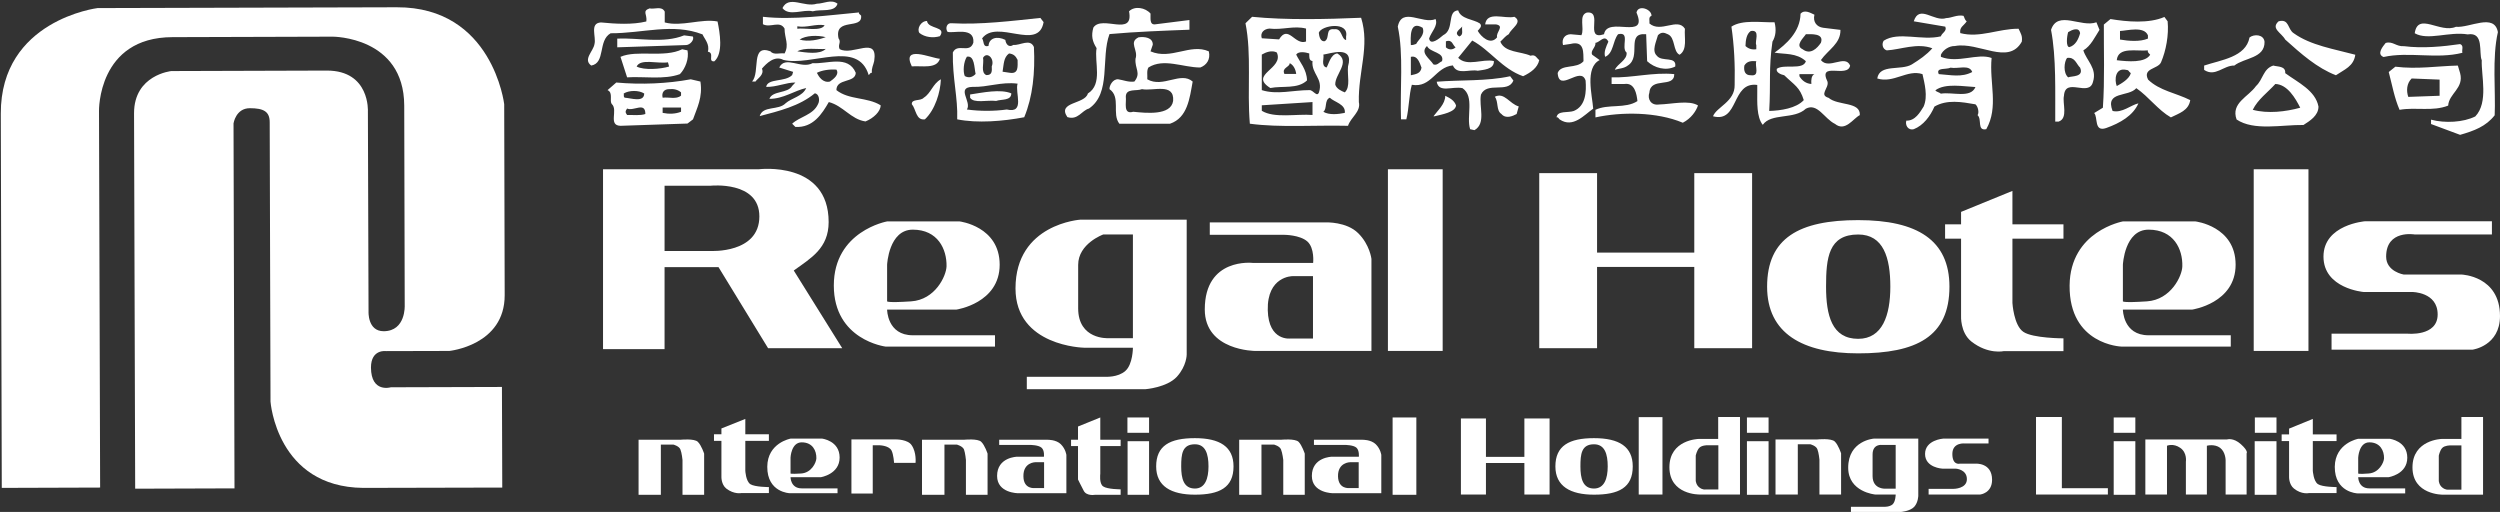 <svg version="1.2" xmlns="http://www.w3.org/2000/svg" viewBox="0 0 1548 317" width="1548" height="317"><rect x="0" y="0" width="1548" height="317" fill="#333333" stroke="none"/><defs><clipPath clipPathUnits="userSpaceOnUse" id="cp1"><path d="m-439-341h4402v5975h-4402z"/></clipPath></defs><style>.a{fill:#fff}</style><g clip-path="url(#cp1)"><path class="a" d="m893.3 104.8v112.5h-33.9v-112.5zm435.1 201.4v-34.1h50.6c0 0 3.9-1.3 8.6 3 4.8 4.3 3.5 5.6 3.5 5.6v25.5h-13v-21.2c0 0 0-5.1-3.4-7.7-3.5-2.6-8.2-1.3-8.2-1.3v30.2h-13v-20.3c0 0 0.9-5.6-3.5-8.6-4.3-3-8.2-1.3-8.2-1.3v30.2zm-67.7 0v-48h16v44.1h28.5v3.9zm-161.3 0v-34.1h25.9c0 0 8.6-0.9 10.8 1.3 2.2 2.1 3.9 7.3 3.9 7.3v25.5h-13.4v-21.6c0 0-0.4-4.3-1.3-6.5-0.8-2.1-4.3-3-4.3-3h-7.8v31.1zm-70-47.9v47.9h-14.7v-47.9zm-124.8 47.9v-47.1h15.5v23.8h23.8v-23.8h15.6v47.1h-15.6v-19.5h-23.8v19.5z"/><path fill-rule="evenodd" class="a" d="m1077.4 258.2v48h-25.1c0 0-18.6 0.3-18.6-16.9 0-17.1 18-17.5 18-17.5h12.2v-13.6zm-20.4 17.5c0 0-3.3 0-4.8 1.6-1.5 1.5-2.2 4.8-2.2 4.8v15.6c0 0 0.2 2.6 2.2 4.1 2 1.6 3.7 1.3 3.7 1.3h8.1v-27.4zm130.8-4.1v35.3c0 0 0 4.1-2.5 6.9-2.6 2.8-8.3 3.2-8.3 3.2h-30.9v-3.2h20.6c0 0 3.2 0.2 5.2-1.5 1.9-1.8 1.9-6.1 1.9-6.1h-12.7c0 0-16.7-1.5-16.7-16.6 0-16.8 15.8-18 15.8-18zm-28.3 23.2c0 8.2 7.8 7.8 7.8 7.8h6.5v-27.1h-8.5c0 0-5.8-0.8-5.8 5.9zm378-36.6v48.1h-25c0 0-18.7 0.2-18.7-16.9 0-17.1 18-17.6 18-17.6h12.3v-13.6zm-20.4 17.6c0 0-3.3 0-4.8 1.5-1.6 1.6-2.2 4.9-2.2 4.9v15.6c0 0 0.2 2.6 2.2 4.1 2 1.6 3.7 1.3 3.7 1.3h8.1v-27.4zm-1083.4-225.3c1.5 9.8-2.1 16.3-4.6 23.4l-3.4 2.6-41.5 1.4c-7.8-0.2-1.4-9.7-5.3-13.4-1.8-2 1-7-2.7-8.7l5.4-4.7c15.4 1.4 31.6 0.7 46.1-2zm-45.4 16.7c-1.2 1.7-1.2 2.4 0 4 3.8-0.1 8 0.5 11.3-0.6 0-7.9-7.3-1.5-11.3-3.4zm-2.1-9.3c0.3 0.8-0.4 2.1 0.7 2.6 3.7 0.2 11.9 3.2 12-2.6-3.3-2.1-9.3-2.1-12.7 0zm28.1-2.7c-3 0-4.8 2-4 5.3 3.9-0.5 8.4 1.2 11.4-1.3v-2c-2-1.7-4.5-2.3-7.4-2zm7.4 11.4h-11.4v3.3c3.9 0.8 7.9 0.7 11.4-0.7zm4-35.4c1 5.1-1.3 11.2-4.7 14.7-9.7 3.6-22.7 1.3-32.7 2l-4.1-12.7c10.1-4.5 27.1 0.8 38.2-4.7zm-12.1 7.4c-6.5 1-17-2.5-19.4 2.6 4.6 2.4 14.9 1.6 20.1 0zm-2-31.4v6.7c10.5 2.8 22.5-2.5 32.7-0.6 1.4 6.8 3.7 19.7-2 24.7-4.3 0.3 0.4-5.2-4-6 1.3-4.6-2.1-7.9-3.3-10.7-18.6-7.2-37.1-0.6-56.9-0.7-8 4.5-3 18.4-12 20-5.3-3.8 1.3-8.8 2-13.3 1.2-4.5-3.2-13 4-13.4 9.1 0.9 19.6 1.5 28.1-0.6 0.7-4.4-2.8-6.4 2-8.1 3.2 0.7 7.5-1.7 9.4 2zm17.4 15.4c1.1 2-1.7 5.2-4.1 5.3l-42.7 1.4v-5.4c13-0.6 28.6 3.2 41.4-2z"/><path fill-rule="evenodd" class="a" d="m529.9 45.1c-0.3 6.5-12 3.2-12 10.7 7.8 6.2 19 4.2 27.4 9.4 0 3.8-4.4 8-9.4 10-9-1.3-13.8-9.7-22.7-12-4.2 7.3-9.7 16-20.7 15.4l-2-2c4.7-4.4 13-5.4 16-12.1 1.3-2.2 0.7-6.5-2-6.7-9.5 7.9-22 10.9-34.1 14.1 2-6.7 11.6-3.3 16.1-8 3.6-3.2 10.5-4.2 12.7-9.4-7.1 1.5-14.2 6.8-22.8 6.7 1.9-5.2 11.4-3.2 14.1-8l2-2.1c-5.7-0.1-11.7 2.9-18.1 2.7 1-5.5 11.6-2.8 16.1-7.3l0.6-2-8.6-2.7c3.8-7.7 13.5 1.2 20.7-2.7 8.7 0.7 22-5.3 26.7 6zm-24.1 0c1.2 2.4 3.7 6.4 8.1 5.4 2.3-1.6 6-4.4 4-7.4-4.4-0.3-9 0.4-12.1 2zm26.1-37.4c-0.4 1 0.9 1.3 1.3 2 1 9-16.7 0.8-14 14 1.9 2.5-0.6 4 0.7 6.7 8 4.5 23.9-8.7 21.4 7.4-0.5 2.5-1.8 4.5-1.4 7.3-1-0.3-1.3 0.9-2 1.4-6.7-22.2-35.5-5.2-52.8-9.4-5.6-3-10.7 2.4-13.3 5.4 1.6 3.8-2.7 6-4 8h-2.1c5.2-5.9-1.1-23.4 11.4-18.7 2 2.5 5.9 0.8 8.7 1.3 3-5.5 0-9.4 0-15.4-3-5.2-8.7-0.2-13.4-2.7v-4.6c18.6 2.1 40.1-0.9 59.5-2.7zm-36.8 16.8c5.3 1.6 11.9 0.1 16.2-1.5-5.2-1.3-12.4-1.1-16.2 1.5zm-1.4-8.2v1.5c3.9-0.7 14.9 1.9 16.9-2.2-6-0.9-10.8 1.7-16.9 0.7zm0 15.5c5.5 0.7 13.8 2.2 17.6-1.5-4.9 0.4-13.2-1.1-17.6 1.5zm24.9-29.5c-1.7 5.6-10.2 3.2-15.4 4.7-5.7-1.5-14.6 3.4-18.7-2 4-8.2 13.5-0.2 21.3-2.7 4.2 0 8.9-3 12.8 0zm195.2 25.4l-1.4 4.1c12.7 5.5 24.6-5.1 36.1 0 1.2 5.1-1.5 8.6-5.3 10-10.7 0-22.7-6-32.1 0-1.2 2-0.5 4.8-0.7 7.3 9.7 5.6 20.7-5.1 28.1 1.4-1.9 10.5-3.2 22.4-14 26.1h-31.4c-4.8-6.1 1.1-16.4-6.1-21.4-0.2-2 2-6.4 5.4-6.1 3.3 0.5 6.3 1.9 10 1.4 4.3-5.4 0.2-7.8 0.7-14.1 1.9-5.5-4.5-10.2 1.9-13.3 3.7-0.5 8.9 0.1 8.8 4.6zm-1.4-19.3c0.2 2.5-1 7.5 3.4 6.6l20.7-2.6v6c-15.6 0.6-32.8 1.2-49.5 2.7-5.5 14.8 1.2 36.6-12.7 46.1-4.5 1.2-6.8 7.4-13.4 5.3-6.5-9.6 10.9-7.8 12.7-14.6 9.4-5.8 3.9-19.5 5.4-28.1-2.7-4.2-3.4-7.7-2-12.7 5.3-8.1 25.2 6.1 22.1-10.1 3.5-3.5 10.1-2.3 13.3 1.4zm-5.3 46.8c-3.4 1.4-10-0.7-10 4.7 0.5 3.5-1.9 11.2 4.6 9.3 7.9 0.8 23.3 2.5 24.7-6.7 0.9-11.5-12.5-5.9-19.3-7.3zm135.7-44.2c5.5 17.6-1.9 33.6-1.4 52.2 1.4 6-5.1 9.5-6.7 14.7-20.2-0.5-42.2 1.2-60.8-1.3-1.8-21.4 1.2-42.7-2.7-62.2l4.1-4c20.8 2.1 46.2 1.5 67.5 0.6zm-19.4 49.5c-3.5 1.5-1.5 6.9-4 8.7 3.6 2.2 9.4 1.5 13.3 0.7 0.7-5.4-6.6-6.7-9.3-9.4zm-42.1-26.7v22c9.3 3 19.5 0 29.4 0 2.4-0.3 4.7 4.7 6 1.4 2.8-8.7-4.8-11.4-4-19.4-2.3-0.2-2-2.9-2-4.7-2.4-0.8-6.7-1.5-8.1 0.7 2.2 4.6 6.6 9.3 6.7 16-5.8 5.5-15.2 3.2-22.7 4.7-13.7-8.5 8.7-11.8 4-22-3.1-1.6-6.7-0.2-9.3 1.3zm38.1 0c0.7 1.8-1.7 7.1 2 8 1.1-1.4 2.5-8.4 6.7-8.7 8.5 5.3-1.7 12.9-1.3 19.4 0.9 2.5 3.6 3.8 5.9 4.7 3.7-3.5 1.4-10.7 2-16.1 3.9-13.5-11.1-7.8-15.3-7.3zm-20.8 5.3c-0.1 2.7-5.1 2.7-3.3 6.7h7.3c-0.3-2.7-1.6-5.5-4-6.7zm18-18.8c0.2 2.4 1.1 5.7 3.7 5.2 3.4-2 0-8.1 5.9-7.4 4.9-0.7 4.2 6.1 7.3 6.7v-2.2c1.9-9.6-15.4-7-16.9-2.3zm-7.9-2.6c-7.5-2-14.7 1-22.7 0-3.1 0.2-5.9 2.4-4.7 6l10.7 0.7c5.7-9.5 9.8 3.9 16.7 1.3zm4 45.5l-31.4 2v3.4c7.7 4.8 21.7 1.8 31.4 2.6zm103.6-48.7c1.9 1.8-0.5 3.5-1.3 4.6 2 3.5 7.8 9.2 12 4-0.9-3.2 4.9-7-0.7-8h-6.7c1.1-8.5 12.1-3.2 18.1-4.7 5.5 3.3-2 7.2-3.4 10.7-2.4 1.4-3.1 2.7-5.3 4.7 2.9 6.9 12.5 5.9 18.7 8.7 3.2-1 3.7 1.5 5.4 2.7-1 4.8-5.4 7.8-10 10-12.9-4.5-20.5-16.2-31.5-22.1l-8.7 10.7c5.6 5.7 15.1 0.4 22.1 2 0.3 5.4-7 5.4-10 6-5.2-1.1-12.7 2.9-15.4-3.3-10.9 1-13.2 14.1-25.4 12-1.8 6.2-1.7 14.6-3.4 21.4h-3.3c-0.7-18.3 1.7-40.4-2-57.4 2.5-12.6 15.5-1.2 23.4-4.7 1.7 4.1-2.7 8-4 12 0.7 4.7 6.4 0 8.7-2 7.2-3.5 2.1-14.9 9.3-15.4 1.6 5.5 9.6 5.5 13.4 8.1zm22.8 56.1c-2.4 1.3-6.7 3.2-9.4 0-3.4-2.2-1.7-7.5-4.1-10.7 5.9-3 9.1 4.4 14.8 6zm-2-20.7c-3.4 8.2-16.3 0.3-20.1 8.7-1.4 7.3 3.4 17.7-4 22l-2.7-0.6c-2.5-8 2.9-20.1-4.7-25.4-6.2-1.4-14.7 3.3-16-4 14.4-1.2 31.1-0.2 45.5-3.4zm-63.5-14.7v11.4c3.1-0.7 6-1 6.6-4.7-1.2-3.2-2.5-7.7-6.6-6.7zm10-6.7c-4.4 4.2 1.5 7.6 4 11.4 2.3 0.8 3.5-1.3 5.3-2 1.7-5.7-7.3-5.2-9.3-9.4zm11.7-2.9v3.7c1.7 1.7 4.3 1.7 6 0-1.9-1.3-1.9-5.1-6-3.7zm10.1-9.2c-1.1 1.6-5.6 3.8-1.8 6.2 2.9-1.1 1.3-4 1.8-6.2zm-31.8 11.5c1.3 0.1 2.3-0.4 3.3-0.7 1.3-2.7 5.7-5.5 4-10-8.2-4.9-7.5 6-7.3 10.7zm28 37.4c-0.5 4.2-8.5 5.5-13.3 6.7h-0.7c2.5-3.5 7.3-7.5 7.3-12.7 3 1.5 5.6 2.9 6.7 6zm135.1-19.4c0.1 8.9-14.6 1.5-15.4 11.4-1.4 4 1 8.2 6 7.4 7.9-0.2 18.5-2.9 24.1 0.6-1.2 3.5-4.2 8-9.4 10.7-16.2-6.8-38.1-6.8-54.1-3.3v-4.7c7.8-3.8 18.5-0.5 26-5.4-0.5-4.5-1.7-11.5-8-10.6h-8v-4.1c12.5 0.4 25.9-3.3 38.8-2zm-14.1-36.1c-2.1 0.8-1 3-1.3 4.7 7 6.2 17.5-3.9 22 3.3-0.5 5.5 1.7 12.9-3.3 16.1-4.2-1.9-2.5-10.7-7.3-12.7-2.4-1.2-4.1-1.4-6.1 0.6-1 3.9-4 9.6-0.7 12.7 3.1 4.1 12.4 0 11.4 6.7-5.8 2.9-12.9 0.9-17.4-3.3l-0.6-16.7c-12.9-1.2-2.6 13.8-11.4 19.4-2.3 1.8-5.3 1.8-8 2.6 1.7-3.8 7.7-6 7.3-10.6-3.8-3.1 2.6-13.3-5.3-11.4-3.4 4.3-2.7 11.7-8 14-1-3 0.7-6.5 2-9.4-2.4-4.8-5.4 0.6-8 0.7 0.3 2.9-3.4 4.9-2 7.4l4.6 3.3c-9.3 4.7-4.6 21.8-4 30.1-5.6 3.9-12.5 12.2-20.7 6.7-0.7-0.5-1-1.7-2-1.3 0.5-4.4 7.2-2.7 10.7-4 7.5-3.1 7.8-12.1 7.3-18.8-3-9.5-16.5 7.9-17.3-4.7 2.1-5.8 11.8-2.3 16-7.3-0.2-5.2 0.8-12.9-8-10.7l-4.7 0.7c-1-3.9 1.2-6.6 4.7-6.7l6.7 0.6c2.1-4.3-1.9-12.2 3.3-14 10.5-1.3-1.8 17.6 10.7 13.4 2-11.6 27.7 4.2 20.1-13.4 1-5.2 9.5-2.1 9.3 2zm106.3 7.4l10.7 1.3c0.2 8.5-7.5 12.2-12.1 18.7 4.9 6.2 15-3.8 18.1 3.4-1.5 8.1-20.2-2.9-14 10 1 4-5.5 8.2 0.7 10 5.8 5 19.8 2.2 19.3 10.7-4 1.9-9 10.6-15.4 5.4-6.6-3.2-10.8-13.2-18-9.4-7.3 6.9-21.4 2.5-26.7 10-3.9-4.8-3.4-14.3-3.4-20.7v-4c-16.2-2.2-11.2 23.7-27.4 19.4 2.2-5.8 13.6-9 13.4-19.4 0.3-12.4-0.3-24.4-2-36.1 6.8-4.5 18.4-2.5 26.7-2.7 1.2 4.7 0.7 8.7-1.3 12-2.4 16.6-1 26-2 42.9 7.1-0.2 16.7-1.6 21.4-6.7-2.5-8.1-5.7-9.2-12.1-15.4-1.9-0.4-5.3-1.7-4.6-4 4.5-3.2 16.3 1.1 18-4.7-5.8-5.3-13.2-4.2-19.4-5.3 7.1-5.1 15.9-12.8 16.1-24.1 2.5-2.8 6.1-0.5 8.6 0.6-1.1 4.5 1.5 7.6 5.4 8.1zm-48.8 23.4c-0.5 3.3 0.4 6.1 4 6 5.9 0.8 2.3-5.7 3.4-8.7-2.9-0.2-5.7-0.2-7.4 2.7zm38.1-19.4c-1.3 2.1-7 7-2 9.3 4.8 3.7 9-0.6 11.3-4 2.2-6.1-6.3-5.3-9.3-5.3zm-34.1-2c-2.7 1.8-3.2 5.8-3.3 9.3 1.8 1.7 4 2.4 6.7 2v-2.6c-1.2-2.1 2.8-9.7-3.4-8.7zm30.1 26.7v1.3c1.7 2.9 4.3 4.6 7.4 4.8-0.2-2.4 0-5.3 1.9-6.1zm101.6-36.1c0.7 1.2 0.7 2.5 2 3.4-1.8 2.8-4.6 3.5-4 7.3 12.1 3.2 23.7-2.8 36.1-2.7 1.4 3 2.5 4.4 2 8-8.3 14.9-26.7-0.1-41.4 2.7-3.7-0.1-7.4 2.5-8.7 5.4v1.3c10.5 4.2 22.7-2.5 31.4 0.7-1.5 15.4 4.5 30.3-3.3 44.1-5.9 1.2-2.5-6.2-5.4-8.7 1-1.3 0.5-5.1-1.3-6.7-8.6-1.5-17.7-3.1-25.4 1.4-2.6 6-6.9 11.7-12.8 14-3.8 0.9-5.4-2.8-4.6-5.3 5.5 0.2 8.5-5.2 10.7-8.7 2.8-6.4 0.5-14.6-0.7-20.1-9.4-3.1-17.9 5.9-28 2.7 1.4-9.2 14.7-4.7 21.4-8.7 4.8-3 9.1-5.9 12.7-10-9.4-3.5-19.6 0.8-28.2 1.3-2.6-0.7-3.3-4-1.9-6 9.2-5.9 23.5 0.2 35.4-2.7 0.5-2.1 4-3.2 2.7-6l-19.5-3.3c3.4-10.8 12.6 0.6 20.1-2 3.1 0 6.7-2.2 10.7-1.4zm-8 32.1c-2.5 1.3-9.4-0.3-7.3 4 7.3 0.5 14.1 2.2 20.7-1.3-1.7-4.9-8.9-1.8-13.4-2.7zm-9.4 14c0.4 1 2.4 1.2 3.4 2.1 7.2-1.2 18.4 3.1 21.4-4.1-7.1-0.3-18.7-2.6-24.8 2zm143.8-42.7c0.8 8.5-1 18.2-4.1 25.4-1.9 4.3-11.6 3.5-8 10.7 7.1 6.9 17.4 8.3 26.1 12.7-1 6.5-7 8.2-12 10.7-8-4.6-13.6-12.7-21.4-18.1-4.9 5.7-19.5 1.6-14.7 14.1 5.8 1.5 11.4-3.7 16-4.7-3.3 7.6-11.3 12.2-20 15.3-7.7 2.6-4.9-6.8-7.4-9.3l5.4-3.3c1.2-16.8 0.5-36.7 0.6-51.5l4.1-3.4c10.3 1.7 23.8 2.9 33.4-1.3zm-42.2 5.3c-2.9 4.5-5.3 9.9-10 12.7 2 6.4 8.6 11.1 6 19.4-2.4 9.9-17.2-3.2-18 8.7-1.1 4.5 2.8 13.9-3.3 16h-2.1c-0.1-18.3 0.7-39.7-2.6-56.8 4.1-12.5 18.7-1.2 28.1-4.7zm10.7 18.8c6.8 0.8 17.5 1.8 20.7-3.4-0.7-0.8-1.8-1.5-1.4-2.7-7 0.7-18.5-2.5-19.3 6.1zm2-18.1v5.3c5.3 0.9 12.4 1.5 17.3-0.6v-2c-2.4-5.9-12.9-2.9-17.3-2.7zm-32.1 0.7c-0.8 2.6-1.5 9 0.7 9.3 3.8-1.1 5.6-4.7 6.7-8.6-0.6-4.2-5.1-2.1-7.4-0.7zm-0.7 16c-1.8 2.4-2.5 9.2 0.7 12 2-0.9 10 0 7.4-6-2.4-2.3-3.2-6.8-8.1-6zm36.8 7.4c-7.1-1.7-7.5 6.3-6 10 2.8-1.5 7.8-4.4 8.7-8-1.7-1.2-1-1.9-2.7-2zm98.3 2c7.9 5.8 18.7 10.7 20.6 20.7 0 5.7-5.6 9-9.3 11.4-13.3-0.2-30.7 3.8-41.4-3.4-3.7-10.2 7.3-14 12-20.7 4.4-4 4.4-10.7 10.7-12.7 2.7 0.8 7.8 0.2 7.4 4.7zm-6.1 6.7c-4.8 5.3-10.8 9.5-14 16 9.3 2.5 20.4 1.2 29.4-1.3-3-5.9-7.9-14.4-15.4-14.7zm-6.7-26.1c0.2 10.3-12.5 9.8-18.7 14.7-6.7-0.2-11.8 7.3-18.7 2.7v-2.7c10.5-3.5 25.8-5.2 28.1-17.4 2.8-2.2 8.8-2 9.3 2.7zm18.1-5.3c10.4 7.5 25.1 9.8 38.1 13.3-1 7.2-6.7 9.1-12 12.7-11.7-4.5-21.6-13.3-31.4-22.1-2.4-4.3-9.1-6.8-4.1-11.3 6.7-1.8 5.5 5 9.4 7.4zm103 24.7c2.5 9.4-6.9 12.5-7.4 20.1-9.7 3.8-19.7 0.8-30.1 2.6-3.2-7.4-4.5-15-6.7-23.4l4.1-3.3c13.7 1.7 25.8-0.4 38.7-0.7zm-12.7 4l-17.3-0.7c-3.1 3-3.4 7.6-2.1 11.4l19.4-0.7zm12.7-22c2.5 1 0.9 3.5 1.4 5.4-16.1 4.1-33.1-0.9-48.8 2.6-4.6-1.8-0.2-6.8 1.3-8.7 4.4-1.3 6.5 2.4 11.4 2 11.5 1.5 24.4 0.2 34.7-1.3zm23.4-7.4c-3.7 15.9-1.3 36.8-2 51.5-5.4 6.9-12.7 9.6-21.4 12.1l-18-6.7v-2.7c8.6 2.3 20 1.7 27.4-2 8.3-8.7 3.6-25.3 4-34.8-2-4.5 1.7-17.7-8.7-16-11.7-1.9-24.6 4-32.8-0.7 1.9-13.4 15.8 0.3 25.5-4 8.6 0.8 23.8-8.7 26 3.3zm-451.6 238.6v9.5h-13.4v-9.5zm0 14.7v33.2h-13.4v-33.2zm314.5-14.7v9.5h-13.4v-9.5zm0 14.7v33.2h-13.5v-33.2zm-87.4-14.7v9.5h-13.4v-9.5zm0 14.7v33.2h-13.4v-33.2zm-445.2-14.7v47.9h-14.7v-47.9zm-109.7 47.9v-34.1h25.9c0 0 8.7-0.9 10.9 1.3 2.1 2.1 3.8 7.3 3.8 7.3v25.5h-13.3v-21.6c0 0-0.5-4.3-1.4-6.5-0.8-2.1-4.3-3-4.3-3h-7.8v31.1zm-55.8-47.9v9.5h-13.4v-9.5zm0 14.7v33.2h-13.3v-33.2zm-30.2-0.9h12.6v3.9h-12.6v17.2c0 0-0.8 6.1 1.8 7.8 2.6 1.8 10.8 1.8 10.8 1.8v3.4h-16c0 0-5.2 0.9-6.9-2.6-1.8-3.4-3.5-6.9-3.5-6.9v-20.7h-4.3v-3.9h4.3v-8.2l13.8-5.6zm-110.4 34.1v-34.1h26c0 0 8.6-0.9 10.7 1.3 2.2 2.1 3.9 7.3 3.9 7.3v25.5h-13.4v-21.6c0 0-0.4-4.3-1.2-6.5-0.9-2.1-4.4-3-4.4-3h-7.7v31.1zm-175.5 0v-34.1h25.9c0 0 8.7-0.9 10.8 1.3 2.2 2.1 3.9 7.3 3.9 7.3v25.5h-13.4v-21.6c0 0-0.4-4.3-1.3-6.5-0.8-2.1-4.3-3-4.3-3h-7.8v31.1zm131.8-0.8v-33.5h27.9c0 0 7.1 0 9.4 3.6 3.1 4.5 2.4 10.9 2.4 10.9h-13.3c0 0-0.3-5.2-1.6-7.7-1.8-3.2-7.8-3.2-7.8-3.2h-3.8v29.9z"/><path fill-rule="evenodd" class="a" d="m618.7 275.5v-3.2h29.9c0 0 5.3-0.2 8.3 2.8 3 3 3.4 6.6 3.4 6.6v23.7h-29.9c0 0-13 0-13-10.7 0-11.7 12.4-11.9 12.4-11.9h16.6c0 0 0.5-3.9-1.5-5.6-1.9-1.7-7-1.7-7-1.7zm22.4 10.7c0 0-7.6 0-7.4 8.8 0.1 8.1 7 7.2 7 7.2h5.8v-16zm172.5-10.7v-3.2h30c0 0 5.2-0.2 8.3 2.8 3 3 3.4 6.6 3.4 6.6v23.7h-29.9c0 0-13.1 0-13.1-10.7 0-11.7 12.4-11.9 12.4-11.9h16.7c0 0 0.4-3.9-1.5-5.6-1.9-1.7-7-1.7-7-1.7zm22.4 10.7c0 0-7.7 0-7.5 8.8 0.2 8.1 7.1 7.2 7.1 7.2h5.7v-16zm593.4-181.4v112.5h-33.9v-112.5zm-907.9 110.8h-45.9l-30.7-50.2h-33.4v50.8h-38.1v-111.4h96.5c0 0 43.2-5.4 43.2 32.7 0 16.3-11.1 22.4-21.6 30zm-81.5-60.2c0 0 30.2 1.7 30.2-21.4 0-22.2-30.2-19-30.2-19h-28.5v40.4z"/><path fill-rule="evenodd" class="a" d="m616.1 207.6v7h-67.8c0 0-32-4-32-37.8 0-33.8 33-39.7 33-39.7h44.9c0 0 24.8 3 24.8 26.8 0 23.9-26.8 27.8-26.8 27.8h-42.9c0 0 0 15.9 15.9 15.9zm-51.9-21c14.9-1 21.7-15.7 21.9-21.7 0.2-10.6-5.4-22.7-20.9-22.7-14.9 0-15.9 21.7-15.9 21.7v22.7c0 0 0 1 14.9 0zm170.6-50.6v83.6c0 0 0 7-6.1 13.7-6.2 6.7-19.5 7.7-19.5 7.7h-73.4v-7.7h48.7c0 0 7.7 0.5 12.3-3.6 4.7-4.1 4.7-14.4 4.7-14.4h-30.3c0 0-42.4-0.8-42.4-36.7 0-40.1 40.3-42.6 40.3-42.6zm-67.2 54.9c0 19.5 18.5 18.5 18.5 18.5h15.4v-64.2h-18.4c0 0-15.5 5.6-15.5 18.8zm81.5-45.5v-7.7h71.9c0 0 12.8-0.5 20 6.7 7.2 7.1 8.2 15.9 8.2 15.9v57h-71.9c0 0-31.3 0-31.3-25.7 0-32.4 29.8-28.8 29.8-28.8h37.3c0 0 1-9.2-3.6-13.3-4.7-4.1-14.2-4.1-14.2-4.1zm51.1 25.6c0 0-15.7 0-15.2 21.1 0.5 19.5 14.2 17.5 14.2 17.5h13.8v-38.6zm152.9 44.6v-108.4h35.8v49.2h60.2v-49.2h35.8v108.4h-35.8v-50.3h-60.2v50.3zm-306.9-201.9c-3.2 18.4-28.9-2.3-38.1 10.1 1.3 1.5 0.3 5.8 4 4.6 0.3-5 5.4-6.2 10.4-3.7 0.3 2.4 2 5.1 5 3.1 4.1 0.5 10.3-4.2 12.7 1.3 0.8 15.7-0.7 30.8-6 43.5-13.1 2.5-29 3.8-41.5 1.3 0.5-13.5-3-25.4-2.7-41.4 2.9-6.1 10.4 1 12.7-6.1 0.9-10.1-12.5-5.5-16-6.7-1.5-2.1-0.5-5.8 2.7-5.3 17.5 1 37.6-1.5 54.8-3.3zm-44.1 40.1c-10.3 0.3-0.2 9.3-3.4 14 7.9 1.1 16.9 1.1 24.7 0 11.6 2.7 4.9-10.5 6.7-16-10.2-1.3-18.4 2.3-28 2zm-3.4-18.7c-2.1 3.3-2.5 9.2-1.3 12 2.5 1.4 4.8 0.7 6.7-1.3-0.9-4-0.6-11.6-5.4-10.7zm10 0.7c0.7 3.5-1.6 9 2 10.7 3.6 0.1 3.6-2.4 3.4-5.4 2-4.8-3-9.5-5.4-5.3zm16.1-2.7c-3.4 2.5-3.2 6.5-4 11.3l4.7 0.7c5.3 0.7 4.6-4 4.6-8-1.2-2.5-2.6-3.7-5.3-4zm-42.2 16c-0.3 8.1-3.6 18.9-9.9 24.8-5.6 0.8-5.4-6.2-8.1-9.4-0.2-3.5 5.4-1.7 7.4-4 4.5-2.8 5.6-8.7 10.6-11.4zm-0.6-12.7c-2 6.5-11.2 4.2-17.4 4.7-6.5-13.5 11.6-5.2 17.4-4.7zm0-14c-4.2 1.3-9.3 0.7-12.7-2-1.7-2.5 0.8-7.4 4.7-7.4 0.7 5.2 12.3 3.2 8 9.4zm44.2 35.4c0 4.7-6.1 3.5-9.4 4.7-5.4-0.7-13.9 1.7-16.1-2v-2c8-1.2 18.7-3.5 25.5-0.7zm468 119.7c0-30.2 19.9-41.2 56.4-41.2 36.6 0 56.5 12.4 56.5 41.2 0 31.1-20.6 41.3-56.5 41.3-34.4 0-56.4-12.3-56.4-41.3zm56.4 32.3c15 0 19.9-14.5 19.9-32.3 0-17.8-4.2-32.3-19.9-32.3-18.4 0-19.9 14.5-19.9 32.3 0 17.8 3.6 32.3 19.9 32.3zm230.7-2.2v7h-67.8c0 0-32.3-1.1-32-37.8 0.3-33.8 33-39.7 33-39.7h44.9c0 0 24.9 2.9 24.9 26.8 0 23.9-26.9 27.8-26.9 27.8h-42.9c0 0 0 15.9 15.9 15.9zm-51.9-21c14.9-1 21.8-15.8 21.9-21.7 0.3-10.6-5.3-22.7-20.9-22.7-14.9 0-15.9 21.7-15.9 21.7v22.7c0 0 0 1 14.9 0zm-83.3-47.7h31.6v8.9h-31.6v39.8c0 0 0.8 13.9 6.8 17.9 5.9 4 24.8 4 24.8 4v7.9h-36.8c0 0-9.8 2.3-20.3-6-6.9-5.6-6.3-15.8-6.3-15.8v-47.8h-9.9v-8.9h9.9v-7.7l31.8-13zm296.9-1.9v8.2h-47.7c0 0-17.8-3.2-17.8 13.7 0 9.3 10.9 11.1 10.9 11.1h35.8c0 0 23.8 0.8 23.8 25.7 0 18.5-16.9 20.8-16.9 20.8h-87.4v-9.9h46.9c0 0 18.8 2 18.8-11.9 0-14-15.9-13.9-15.9-13.9h-30c0 0-24.8-2.1-24.8-21.9 0-19.9 25.8-21.9 25.8-21.9zm-53.7 165.4v3.1h-29.6c0 0-14.1-0.5-14-16.5 0.2-14.7 14.5-17.3 14.5-17.3h19.5c0 0 10.9 1.3 10.9 11.7 0 10.4-11.7 12.1-11.7 12.1h-18.7c0 0 0 6.9 6.9 6.9zm-22.7-9.2c6.5-0.4 9.5-6.8 9.6-9.4 0.1-4.6-2.3-9.9-9.1-9.9-6.5 0-6.9 9.5-6.9 9.5v9.8c0 0 0 0.5 6.4 0zm-34.5-24.2h14.7v4.1h-14.7v18.4c0 0 0.4 6.5 3.2 8.3 2.8 1.8 11.5 1.8 11.5 1.8v3.7h-17c0 0-4.6 1.1-9.4-2.8-3.2-2.6-3-7.3-3-7.3v-22.1h-4.6v-4.1h4.6v-3.6l14.7-6z"/><path fill-rule="evenodd" class="a" d="m518.6 302.4v3h-29.6c0 0-14-0.4-13.9-16.4 0.1-14.8 14.4-17.4 14.4-17.4h19.6c0 0 10.8 1.3 10.8 11.7 0 10.4-11.7 12.2-11.7 12.2h-18.7c0 0 0 6.9 6.9 6.9zm-22.6-9.2c6.5-0.4 9.4-6.8 9.5-9.4 0.1-4.7-2.3-9.9-9.1-9.9-6.5 0-6.9 9.4-6.9 9.4v9.9c0 0 0 0.4 6.5 0zm-34.5-24.3h14.6v4.1h-14.6v18.5c0 0 0.3 6.4 3.1 8.3 2.8 1.8 11.5 1.8 11.5 1.8v3.7h-17c0 0-4.5 1-9.4-2.8-3.2-2.6-3-7.3-3-7.3v-22.2h-4.6v-4.1h4.6v-3.6l14.8-5.9zm769.8 2.7v3h-14.6c0 0-7.8-0.9-7.8 6.5 0 7.3 4.7 6 4.7 6h9.6c0 0 10.3-0.8 10.3 10 0 8.3-7.3 9.1-7.3 9.1h-32v-3.5h15.5c0 0 8.2 0 8.2-6 0-6.1-6.8-6.5-6.8-6.5h-8.3c0 0-10.8-0.5-10.8-9.1 0-8.7 11.2-9.5 11.2-9.5z"/><path fill-rule="evenodd" class="a" d="m715.9 288.8c0-12.8 8.4-17.5 24-17.5 15.4 0 23.9 5.3 23.9 17.5 0 13.2-8.8 17.5-23.9 17.5-14.7 0-24-5.2-24-17.5zm24 13.7c6.3 0 8.4-6.2 8.4-13.7 0-7.6-1.8-13.7-8.4-13.7-7.9 0-8.5 6.1-8.5 13.7 0 7.5 1.5 13.7 8.5 13.7zm223.2-13.7c0-12.8 8.5-17.5 23.9-17.5 15.6 0 24 5.3 24 17.5 0 13.2-8.7 17.5-24 17.5-14.6 0-23.9-5.2-23.9-17.5zm23.9 13.7c6.4 0 8.5-6.2 8.5-13.7 0-7.6-1.8-13.7-8.5-13.7-7.8 0-8.4 6.1-8.4 13.7 0 7.5 1.5 13.7 8.4 13.7z"/><path class="a" d="m1.1 302.1l60.9-0.2-0.7-233.2c0 0-0.9-45.6 45.5-45.7l99.2-0.3c0 0 44.1-0.1 44.3 42.6l0.3 123.8c0 0 0.8 15.9-13 16-10.1 0-9.4-12.3-9.4-12.3l-0.4-123.8c0 0 1.4-25.3-25.4-25.3l-96.3 0.3c0 0-23.1 2.3-23.1 26.1l0.7 232.5 61.5-0.2-0.6-226c0 0 1.4-9.4 10.1-9.4 8.6 0 12.3 2.1 12.3 8.7l0.5 173c0 0 3.8 52.9 57.4 53.4l86.1-0.2-0.2-62.3-68.8 0.2c0 0-12.2 3.7-12.3-12.2 0-11.6 9.4-10.2 9.4-10.2l39.1-0.1c0 0 34.4-3.4 34.3-34.6l-0.3-118.2c0 0-7.1-60.2-66.5-60l-185.3 0.5c0 0-60.1 7.4-59.9 65.4 0.2 68.7 0.6 231.7 0.6 231.7z"/></g></svg>